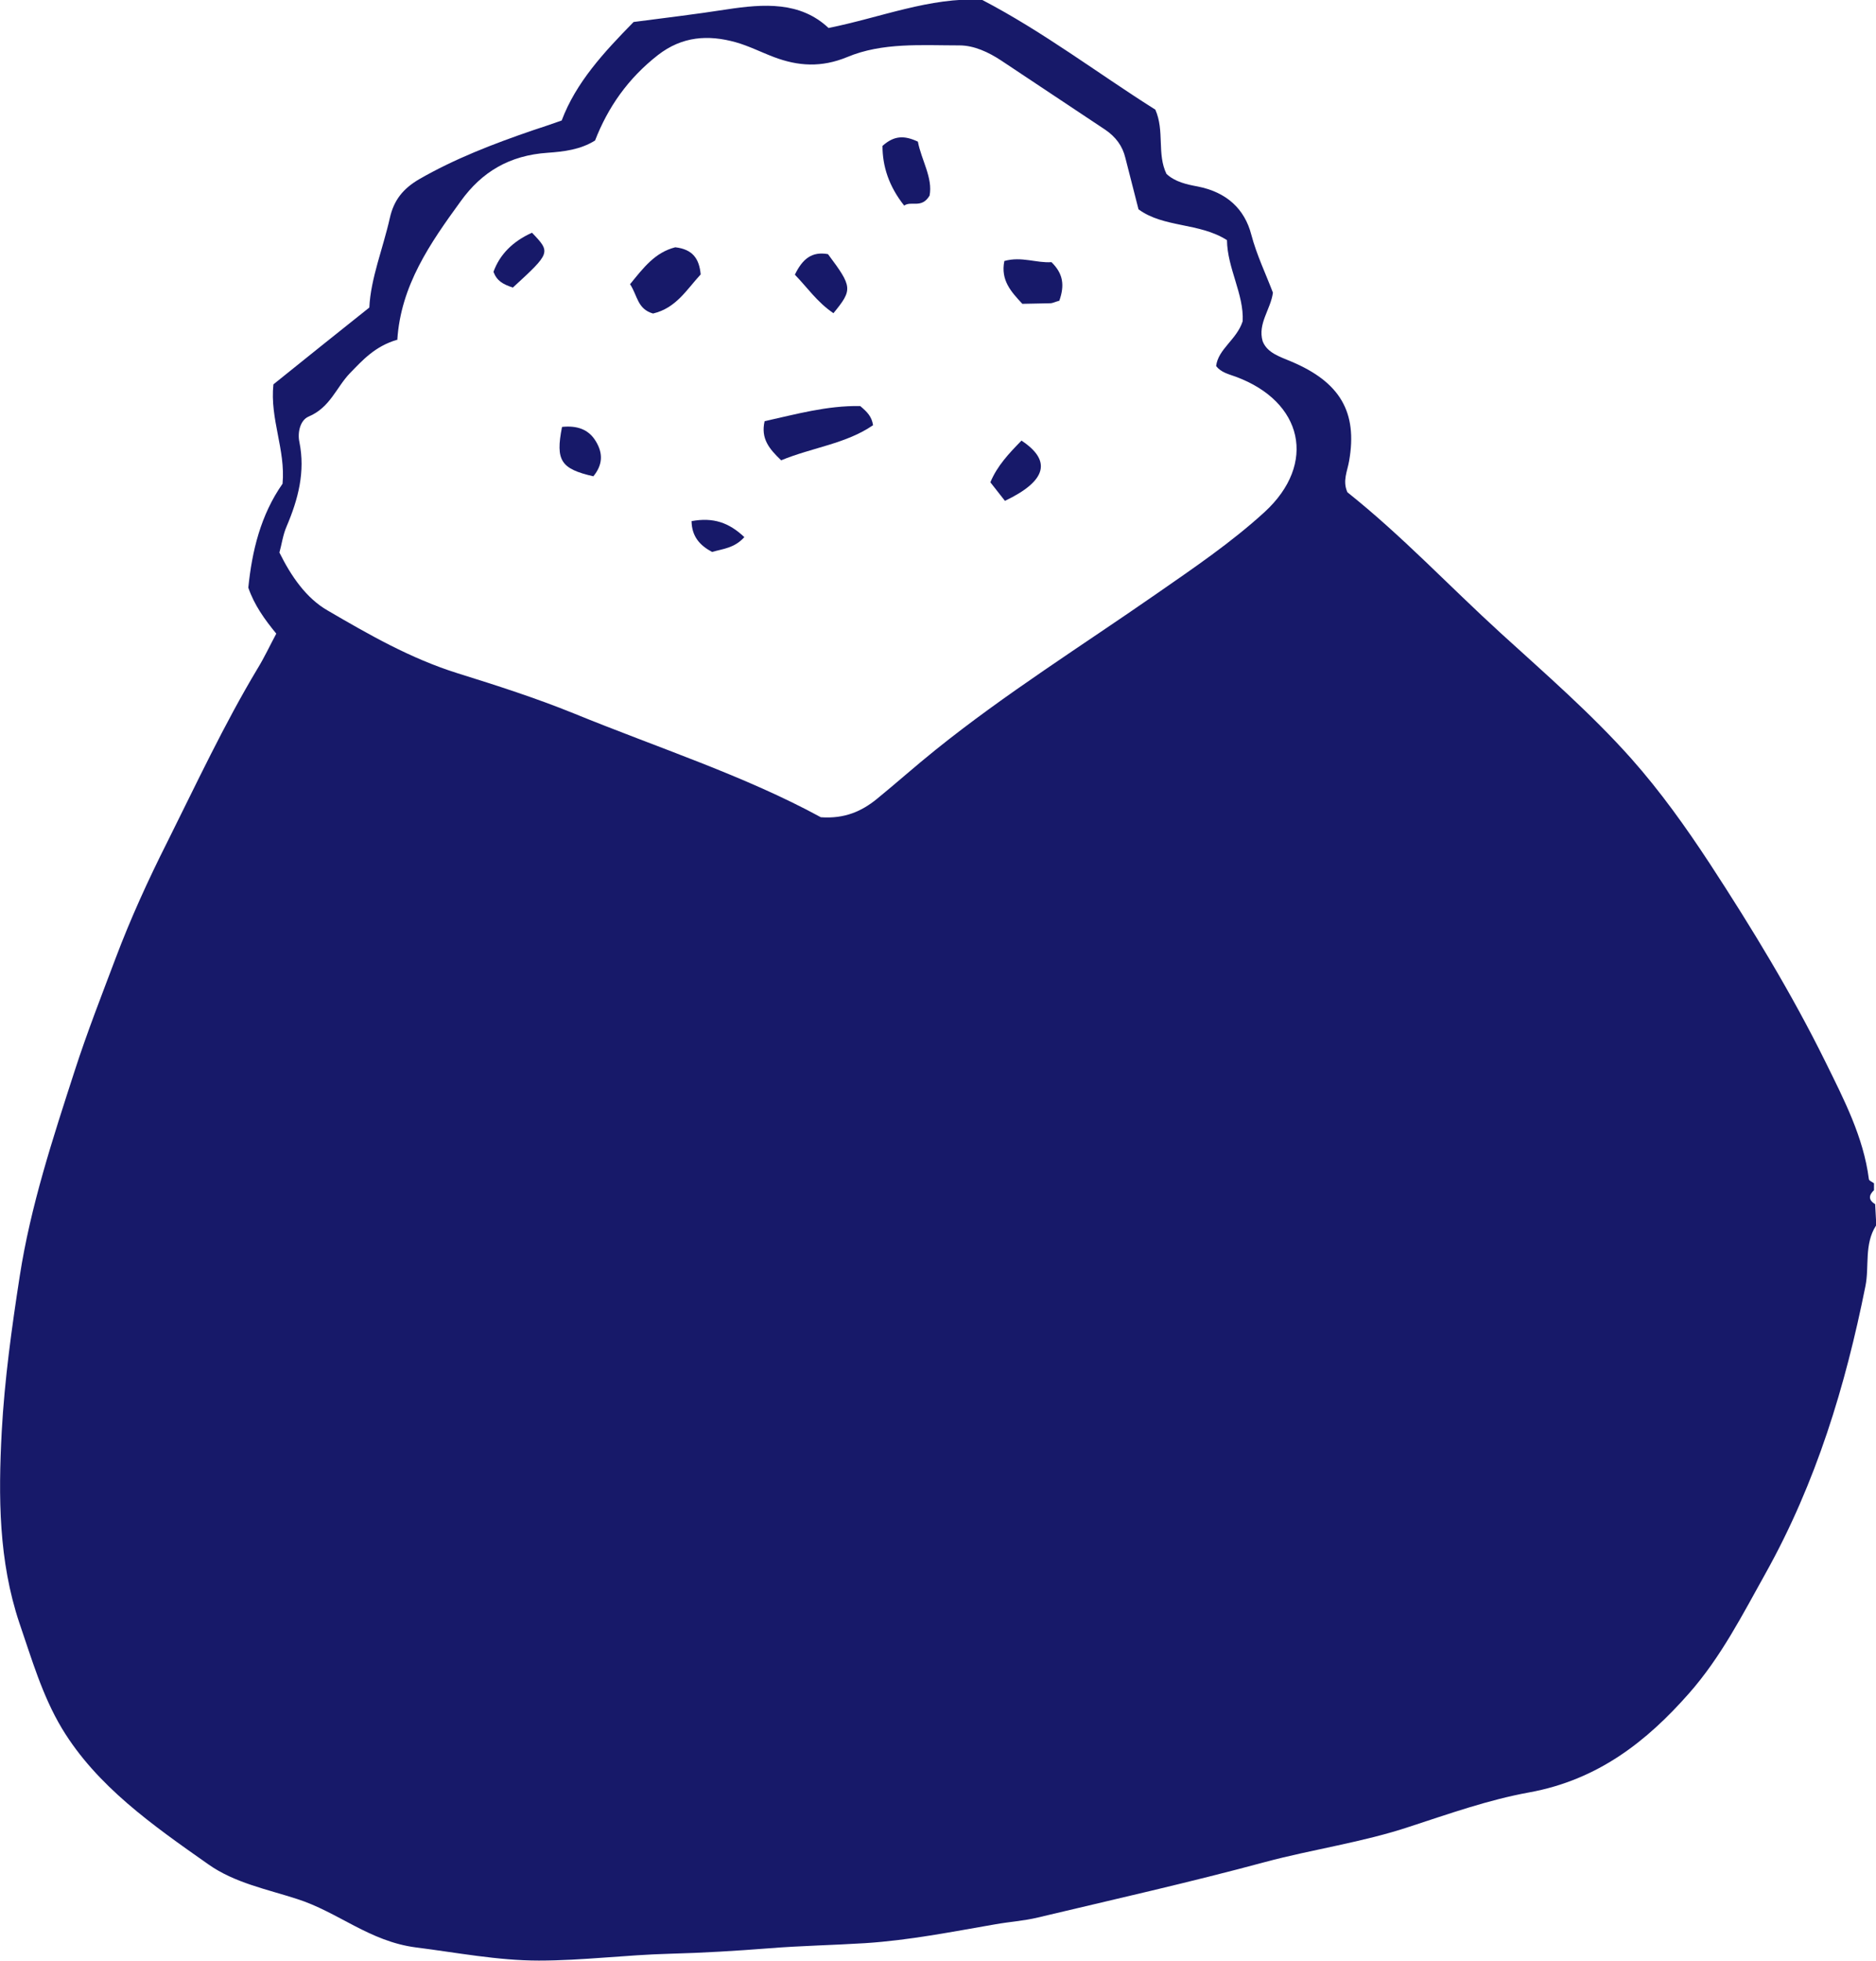 <?xml version="1.0" encoding="UTF-8"?>
<svg id="_レイヤー_2" data-name="レイヤー 2" xmlns="http://www.w3.org/2000/svg" viewBox="0 0 65.73 68.67">
  <defs>
    <style>
      .cls-1 {
        fill: #171969;
      }
    </style>
  </defs>
  <g id="_内容" data-name="内容">
    <g>
      <path class="cls-1" d="M65.73,42.92c-.42.66-.23,1.42-.37,2.12-.7,3.49-1.72,6.87-3.5,10.06-.81,1.45-1.56,2.93-2.68,4.2-1.47,1.67-3.18,3.03-5.6,3.47-1.43.26-2.81.75-4.19,1.2-1.65.55-3.39.79-5.07,1.24-2.63.71-5.3,1.31-7.95,1.94-.49.12-1,.15-1.5.24-1.51.26-3.01.56-4.56.66-1.12.07-2.25.09-3.37.18-1.15.09-2.31.16-3.46.19-1.54.04-3.07.24-4.6.24-1.44,0-2.87-.28-4.3-.46-1.64-.21-2.73-1.24-4.18-1.7-1.05-.34-2.18-.56-3.1-1.21-1.95-1.37-3.91-2.74-5.13-4.76-.69-1.15-1.06-2.44-1.49-3.69C-.05,54.66-.06,52.42.06,50.14c.1-1.83.35-3.63.63-5.44.38-2.46,1.16-4.83,1.93-7.21.43-1.33.94-2.63,1.43-3.93.52-1.38,1.14-2.74,1.81-4.07,1.02-2.04,1.98-4.1,3.16-6.07.24-.39.43-.8.66-1.23-.41-.5-.77-1-.98-1.61.13-1.28.43-2.54,1.2-3.64.11-1.19-.45-2.27-.32-3.48,1.08-.87,2.18-1.75,3.36-2.69.05-1.03.48-2.07.72-3.14.14-.62.46-1.02,1.02-1.35,1.25-.72,2.6-1.24,3.97-1.71.33-.11.67-.22,1.03-.35.5-1.33,1.47-2.38,2.52-3.45,1.07-.14,2.17-.27,3.26-.44,1.31-.2,2.58-.28,3.57.65,1.84-.37,3.54-1.08,5.37-.99,2.17,1.13,4.08,2.59,6.08,3.85.33.75.05,1.55.39,2.25.3.28.71.37,1.09.44,1.03.2,1.65.8,1.88,1.68.19.72.51,1.38.76,2.04-.08.59-.54,1.08-.36,1.7.16.41.6.54,1,.71,1.71.72,2.33,1.77,2.03,3.48-.06.36-.24.7-.06,1.1,1.91,1.52,3.57,3.29,5.38,4.94,1.56,1.42,3.16,2.81,4.56,4.38,1.03,1.16,1.92,2.41,2.76,3.69,1.47,2.25,2.87,4.55,4.05,6.94.65,1.32,1.33,2.63,1.52,4.1,0,.06.12.1.18.15v.24c-.18.17-.21.34.04.49l.04.73ZM13.91,11.9c-.78.23-1.21.72-1.65,1.17-.48.5-.69,1.2-1.45,1.52-.3.13-.39.57-.32.89.21,1.04-.04,2-.45,2.96-.13.3-.17.63-.25.91.41.83.94,1.6,1.69,2.03,1.44.84,2.9,1.68,4.56,2.2,1.38.43,2.75.87,4.08,1.41,2.94,1.2,5.98,2.18,8.64,3.63.85.06,1.44-.22,1.95-.63.7-.57,1.37-1.17,2.07-1.73,2.45-1.97,5.13-3.65,7.72-5.45,1.31-.91,2.64-1.81,3.81-2.88,1.84-1.69,1.35-3.87-1.02-4.74-.25-.09-.51-.15-.68-.37.07-.6.72-.92.93-1.57.05-.94-.54-1.86-.55-2.84-.97-.62-2.22-.43-3.1-1.08-.16-.62-.31-1.21-.46-1.8-.1-.42-.34-.74-.71-.99-1.21-.81-2.43-1.61-3.64-2.42-.44-.29-.95-.53-1.46-.53-1.33,0-2.7-.11-3.94.41-.9.37-1.71.32-2.56,0-.45-.17-.88-.39-1.34-.52-.97-.27-1.88-.21-2.73.45-1.05.82-1.75,1.83-2.2,2.99-.51.32-1.09.39-1.66.43-1.34.09-2.31.67-3.05,1.7-1.07,1.47-2.1,2.95-2.22,4.86Z"/>
      <path class="cls-1" d="M30.14,14.22c.26.22.4.37.45.67-.94.65-2.13.78-3.22,1.23-.42-.4-.72-.76-.58-1.37,1.09-.24,2.18-.55,3.35-.53Z"/>
      <path class="cls-1" d="M22.07,9.96c.48-.59.88-1.12,1.59-1.3.61.07.84.4.89.95-.49.53-.86,1.18-1.67,1.37-.55-.16-.54-.62-.8-1.02Z"/>
      <path class="cls-1" d="M30.92,5.11c.41-.37.77-.37,1.24-.15.12.64.53,1.27.41,1.89-.28.47-.64.17-.89.35-.54-.68-.76-1.38-.76-2.09Z"/>
      <path class="cls-1" d="M37.12,10.53c-.15.04-.24.09-.32.09-.31.01-.61.01-.98.02-.38-.41-.77-.82-.63-1.5.6-.17,1.14.08,1.65.04.42.41.46.82.28,1.34Z"/>
      <path class="cls-1" d="M29.19,10.96c-.56-.38-.92-.91-1.34-1.34.27-.56.6-.82,1.16-.72.86,1.15.87,1.24.19,2.07Z"/>
      <path class="cls-1" d="M35.21,17.54c-.19-.24-.34-.43-.51-.65.24-.58.66-1.02,1.09-1.46,1.06.7.89,1.41-.58,2.11Z"/>
      <path class="cls-1" d="M17.97,10.07c-.34-.11-.56-.23-.68-.55.22-.61.68-1.07,1.35-1.37.66.69.66.7-.67,1.92Z"/>
      <path class="cls-1" d="M19.7,14.95c.5-.05.92.07,1.18.51.26.43.23.83-.09,1.22-1.14-.26-1.33-.55-1.1-1.72Z"/>
      <path class="cls-1" d="M26.08,18.81c-.35.39-.76.41-1.13.52-.43-.23-.71-.54-.72-1.08.76-.14,1.31.05,1.85.56Z"/>
    </g>
  </g>
</svg>
